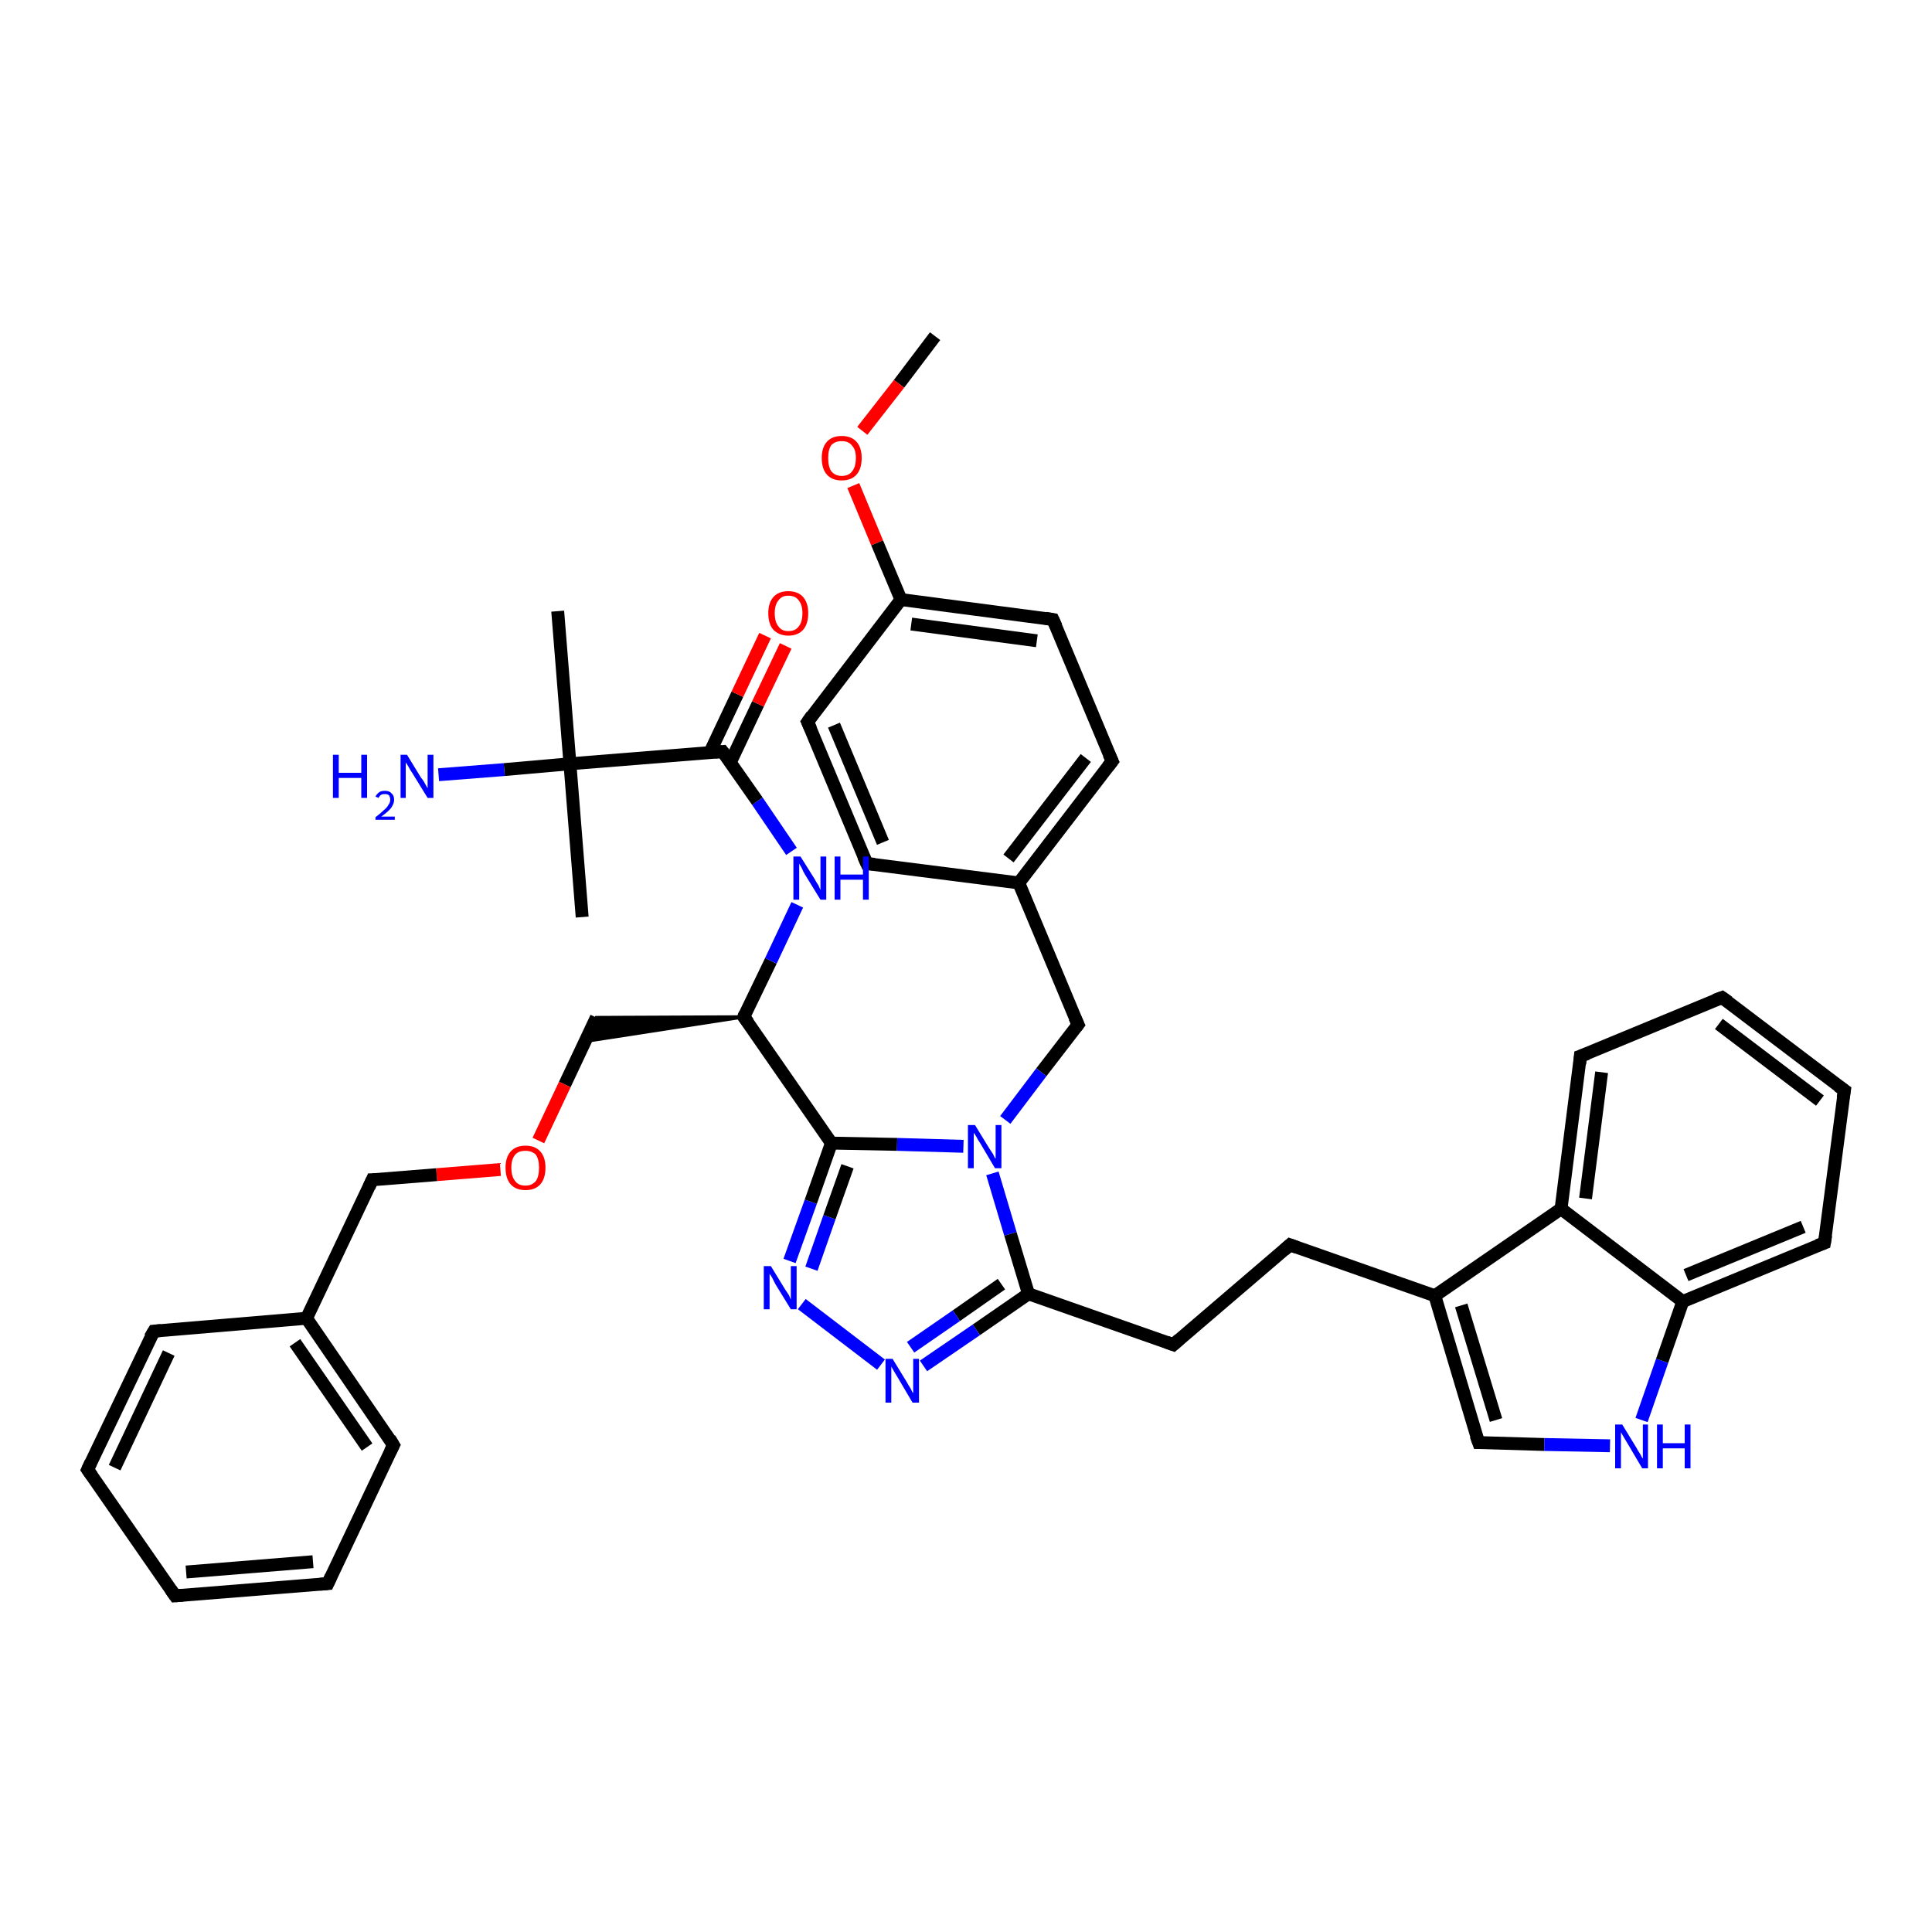 <?xml version='1.0' encoding='iso-8859-1'?>
<svg version='1.1' baseProfile='full'
              xmlns='http://www.w3.org/2000/svg'
                      xmlns:rdkit='http://www.rdkit.org/xml'
                      xmlns:xlink='http://www.w3.org/1999/xlink'
                  xml:space='preserve'
width='300px' height='300px' viewBox='0 0 300 300'>
<!-- END OF HEADER -->
<rect style='opacity:1.0;fill:#FFFFFF;stroke:none' width='300.0' height='300.0' x='0.0' y='0.0'> </rect>
<path class='bond-0 atom-0 atom-1' d='M 145.2,52.2 L 139.6,59.6' style='fill:none;fill-rule:evenodd;stroke:#000000;stroke-width:2.0px;stroke-linecap:butt;stroke-linejoin:miter;stroke-opacity:1' />
<path class='bond-0 atom-0 atom-1' d='M 139.6,59.6 L 133.9,66.9' style='fill:none;fill-rule:evenodd;stroke:#FF0000;stroke-width:2.0px;stroke-linecap:butt;stroke-linejoin:miter;stroke-opacity:1' />
<path class='bond-1 atom-1 atom-2' d='M 132.5,75.4 L 136.2,84.3' style='fill:none;fill-rule:evenodd;stroke:#FF0000;stroke-width:2.0px;stroke-linecap:butt;stroke-linejoin:miter;stroke-opacity:1' />
<path class='bond-1 atom-1 atom-2' d='M 136.2,84.3 L 139.9,93.1' style='fill:none;fill-rule:evenodd;stroke:#000000;stroke-width:2.0px;stroke-linecap:butt;stroke-linejoin:miter;stroke-opacity:1' />
<path class='bond-2 atom-2 atom-3' d='M 139.9,93.1 L 163.5,96.2' style='fill:none;fill-rule:evenodd;stroke:#000000;stroke-width:2.0px;stroke-linecap:butt;stroke-linejoin:miter;stroke-opacity:1' />
<path class='bond-2 atom-2 atom-3' d='M 141.5,96.9 L 161.0,99.5' style='fill:none;fill-rule:evenodd;stroke:#000000;stroke-width:2.0px;stroke-linecap:butt;stroke-linejoin:miter;stroke-opacity:1' />
<path class='bond-3 atom-3 atom-4' d='M 163.5,96.2 L 172.7,118.2' style='fill:none;fill-rule:evenodd;stroke:#000000;stroke-width:2.0px;stroke-linecap:butt;stroke-linejoin:miter;stroke-opacity:1' />
<path class='bond-4 atom-4 atom-5' d='M 172.7,118.2 L 158.2,137.1' style='fill:none;fill-rule:evenodd;stroke:#000000;stroke-width:2.0px;stroke-linecap:butt;stroke-linejoin:miter;stroke-opacity:1' />
<path class='bond-4 atom-4 atom-5' d='M 168.6,117.7 L 156.6,133.3' style='fill:none;fill-rule:evenodd;stroke:#000000;stroke-width:2.0px;stroke-linecap:butt;stroke-linejoin:miter;stroke-opacity:1' />
<path class='bond-5 atom-5 atom-6' d='M 158.2,137.1 L 167.4,159.1' style='fill:none;fill-rule:evenodd;stroke:#000000;stroke-width:2.0px;stroke-linecap:butt;stroke-linejoin:miter;stroke-opacity:1' />
<path class='bond-6 atom-6 atom-7' d='M 167.4,159.1 L 161.7,166.5' style='fill:none;fill-rule:evenodd;stroke:#000000;stroke-width:2.0px;stroke-linecap:butt;stroke-linejoin:miter;stroke-opacity:1' />
<path class='bond-6 atom-6 atom-7' d='M 161.7,166.5 L 156.1,173.9' style='fill:none;fill-rule:evenodd;stroke:#0000FF;stroke-width:2.0px;stroke-linecap:butt;stroke-linejoin:miter;stroke-opacity:1' />
<path class='bond-7 atom-7 atom-8' d='M 154.1,182.2 L 156.9,191.6' style='fill:none;fill-rule:evenodd;stroke:#0000FF;stroke-width:2.0px;stroke-linecap:butt;stroke-linejoin:miter;stroke-opacity:1' />
<path class='bond-7 atom-7 atom-8' d='M 156.9,191.6 L 159.7,200.9' style='fill:none;fill-rule:evenodd;stroke:#000000;stroke-width:2.0px;stroke-linecap:butt;stroke-linejoin:miter;stroke-opacity:1' />
<path class='bond-8 atom-8 atom-9' d='M 159.7,200.9 L 182.2,208.8' style='fill:none;fill-rule:evenodd;stroke:#000000;stroke-width:2.0px;stroke-linecap:butt;stroke-linejoin:miter;stroke-opacity:1' />
<path class='bond-9 atom-9 atom-10' d='M 182.2,208.8 L 200.3,193.3' style='fill:none;fill-rule:evenodd;stroke:#000000;stroke-width:2.0px;stroke-linecap:butt;stroke-linejoin:miter;stroke-opacity:1' />
<path class='bond-10 atom-10 atom-11' d='M 200.3,193.3 L 222.8,201.2' style='fill:none;fill-rule:evenodd;stroke:#000000;stroke-width:2.0px;stroke-linecap:butt;stroke-linejoin:miter;stroke-opacity:1' />
<path class='bond-11 atom-11 atom-12' d='M 222.8,201.2 L 229.6,224.0' style='fill:none;fill-rule:evenodd;stroke:#000000;stroke-width:2.0px;stroke-linecap:butt;stroke-linejoin:miter;stroke-opacity:1' />
<path class='bond-11 atom-11 atom-12' d='M 226.9,202.7 L 232.3,220.5' style='fill:none;fill-rule:evenodd;stroke:#000000;stroke-width:2.0px;stroke-linecap:butt;stroke-linejoin:miter;stroke-opacity:1' />
<path class='bond-12 atom-12 atom-13' d='M 229.6,224.0 L 239.8,224.3' style='fill:none;fill-rule:evenodd;stroke:#000000;stroke-width:2.0px;stroke-linecap:butt;stroke-linejoin:miter;stroke-opacity:1' />
<path class='bond-12 atom-12 atom-13' d='M 239.8,224.3 L 250.0,224.5' style='fill:none;fill-rule:evenodd;stroke:#0000FF;stroke-width:2.0px;stroke-linecap:butt;stroke-linejoin:miter;stroke-opacity:1' />
<path class='bond-13 atom-13 atom-14' d='M 254.9,220.5 L 258.1,211.3' style='fill:none;fill-rule:evenodd;stroke:#0000FF;stroke-width:2.0px;stroke-linecap:butt;stroke-linejoin:miter;stroke-opacity:1' />
<path class='bond-13 atom-13 atom-14' d='M 258.1,211.3 L 261.3,202.1' style='fill:none;fill-rule:evenodd;stroke:#000000;stroke-width:2.0px;stroke-linecap:butt;stroke-linejoin:miter;stroke-opacity:1' />
<path class='bond-14 atom-14 atom-15' d='M 261.3,202.1 L 283.3,193.0' style='fill:none;fill-rule:evenodd;stroke:#000000;stroke-width:2.0px;stroke-linecap:butt;stroke-linejoin:miter;stroke-opacity:1' />
<path class='bond-14 atom-14 atom-15' d='M 261.8,198.0 L 280.0,190.5' style='fill:none;fill-rule:evenodd;stroke:#000000;stroke-width:2.0px;stroke-linecap:butt;stroke-linejoin:miter;stroke-opacity:1' />
<path class='bond-15 atom-15 atom-16' d='M 283.3,193.0 L 286.4,169.3' style='fill:none;fill-rule:evenodd;stroke:#000000;stroke-width:2.0px;stroke-linecap:butt;stroke-linejoin:miter;stroke-opacity:1' />
<path class='bond-16 atom-16 atom-17' d='M 286.4,169.3 L 267.4,154.9' style='fill:none;fill-rule:evenodd;stroke:#000000;stroke-width:2.0px;stroke-linecap:butt;stroke-linejoin:miter;stroke-opacity:1' />
<path class='bond-16 atom-16 atom-17' d='M 282.6,170.9 L 266.9,159.0' style='fill:none;fill-rule:evenodd;stroke:#000000;stroke-width:2.0px;stroke-linecap:butt;stroke-linejoin:miter;stroke-opacity:1' />
<path class='bond-17 atom-17 atom-18' d='M 267.4,154.9 L 245.4,164.0' style='fill:none;fill-rule:evenodd;stroke:#000000;stroke-width:2.0px;stroke-linecap:butt;stroke-linejoin:miter;stroke-opacity:1' />
<path class='bond-18 atom-18 atom-19' d='M 245.4,164.0 L 242.4,187.7' style='fill:none;fill-rule:evenodd;stroke:#000000;stroke-width:2.0px;stroke-linecap:butt;stroke-linejoin:miter;stroke-opacity:1' />
<path class='bond-18 atom-18 atom-19' d='M 248.7,166.5 L 246.2,186.1' style='fill:none;fill-rule:evenodd;stroke:#000000;stroke-width:2.0px;stroke-linecap:butt;stroke-linejoin:miter;stroke-opacity:1' />
<path class='bond-19 atom-8 atom-20' d='M 159.7,200.9 L 151.6,206.5' style='fill:none;fill-rule:evenodd;stroke:#000000;stroke-width:2.0px;stroke-linecap:butt;stroke-linejoin:miter;stroke-opacity:1' />
<path class='bond-19 atom-8 atom-20' d='M 151.6,206.5 L 143.4,212.1' style='fill:none;fill-rule:evenodd;stroke:#0000FF;stroke-width:2.0px;stroke-linecap:butt;stroke-linejoin:miter;stroke-opacity:1' />
<path class='bond-19 atom-8 atom-20' d='M 155.5,199.4 L 148.5,204.3' style='fill:none;fill-rule:evenodd;stroke:#000000;stroke-width:2.0px;stroke-linecap:butt;stroke-linejoin:miter;stroke-opacity:1' />
<path class='bond-19 atom-8 atom-20' d='M 148.5,204.3 L 141.4,209.2' style='fill:none;fill-rule:evenodd;stroke:#0000FF;stroke-width:2.0px;stroke-linecap:butt;stroke-linejoin:miter;stroke-opacity:1' />
<path class='bond-20 atom-20 atom-21' d='M 136.8,211.9 L 124.5,202.5' style='fill:none;fill-rule:evenodd;stroke:#0000FF;stroke-width:2.0px;stroke-linecap:butt;stroke-linejoin:miter;stroke-opacity:1' />
<path class='bond-21 atom-21 atom-22' d='M 122.6,195.8 L 125.9,186.6' style='fill:none;fill-rule:evenodd;stroke:#0000FF;stroke-width:2.0px;stroke-linecap:butt;stroke-linejoin:miter;stroke-opacity:1' />
<path class='bond-21 atom-21 atom-22' d='M 125.9,186.6 L 129.1,177.5' style='fill:none;fill-rule:evenodd;stroke:#000000;stroke-width:2.0px;stroke-linecap:butt;stroke-linejoin:miter;stroke-opacity:1' />
<path class='bond-21 atom-21 atom-22' d='M 126.0,197.0 L 128.8,189.0' style='fill:none;fill-rule:evenodd;stroke:#0000FF;stroke-width:2.0px;stroke-linecap:butt;stroke-linejoin:miter;stroke-opacity:1' />
<path class='bond-21 atom-21 atom-22' d='M 128.8,189.0 L 131.6,181.1' style='fill:none;fill-rule:evenodd;stroke:#000000;stroke-width:2.0px;stroke-linecap:butt;stroke-linejoin:miter;stroke-opacity:1' />
<path class='bond-22 atom-22 atom-23' d='M 129.1,177.5 L 115.5,157.9' style='fill:none;fill-rule:evenodd;stroke:#000000;stroke-width:2.0px;stroke-linecap:butt;stroke-linejoin:miter;stroke-opacity:1' />
<path class='bond-23 atom-23 atom-24' d='M 115.5,157.9 L 90.9,161.7 L 92.6,158.0 Z' style='fill:#000000;fill-rule:evenodd;fill-opacity:1;stroke:#000000;stroke-width:0.5px;stroke-linecap:butt;stroke-linejoin:miter;stroke-opacity:1;' />
<path class='bond-24 atom-24 atom-25' d='M 92.6,158.0 L 87.7,168.4' style='fill:none;fill-rule:evenodd;stroke:#000000;stroke-width:2.0px;stroke-linecap:butt;stroke-linejoin:miter;stroke-opacity:1' />
<path class='bond-24 atom-24 atom-25' d='M 87.7,168.4 L 83.6,177.1' style='fill:none;fill-rule:evenodd;stroke:#FF0000;stroke-width:2.0px;stroke-linecap:butt;stroke-linejoin:miter;stroke-opacity:1' />
<path class='bond-25 atom-25 atom-26' d='M 77.7,181.6 L 67.8,182.4' style='fill:none;fill-rule:evenodd;stroke:#FF0000;stroke-width:2.0px;stroke-linecap:butt;stroke-linejoin:miter;stroke-opacity:1' />
<path class='bond-25 atom-25 atom-26' d='M 67.8,182.4 L 57.8,183.2' style='fill:none;fill-rule:evenodd;stroke:#000000;stroke-width:2.0px;stroke-linecap:butt;stroke-linejoin:miter;stroke-opacity:1' />
<path class='bond-26 atom-26 atom-27' d='M 57.8,183.2 L 47.6,204.7' style='fill:none;fill-rule:evenodd;stroke:#000000;stroke-width:2.0px;stroke-linecap:butt;stroke-linejoin:miter;stroke-opacity:1' />
<path class='bond-27 atom-27 atom-28' d='M 47.6,204.7 L 61.1,224.4' style='fill:none;fill-rule:evenodd;stroke:#000000;stroke-width:2.0px;stroke-linecap:butt;stroke-linejoin:miter;stroke-opacity:1' />
<path class='bond-27 atom-27 atom-28' d='M 45.8,208.5 L 57.0,224.7' style='fill:none;fill-rule:evenodd;stroke:#000000;stroke-width:2.0px;stroke-linecap:butt;stroke-linejoin:miter;stroke-opacity:1' />
<path class='bond-28 atom-28 atom-29' d='M 61.1,224.4 L 50.9,245.9' style='fill:none;fill-rule:evenodd;stroke:#000000;stroke-width:2.0px;stroke-linecap:butt;stroke-linejoin:miter;stroke-opacity:1' />
<path class='bond-29 atom-29 atom-30' d='M 50.9,245.9 L 27.2,247.8' style='fill:none;fill-rule:evenodd;stroke:#000000;stroke-width:2.0px;stroke-linecap:butt;stroke-linejoin:miter;stroke-opacity:1' />
<path class='bond-29 atom-29 atom-30' d='M 48.6,242.5 L 28.9,244.1' style='fill:none;fill-rule:evenodd;stroke:#000000;stroke-width:2.0px;stroke-linecap:butt;stroke-linejoin:miter;stroke-opacity:1' />
<path class='bond-30 atom-30 atom-31' d='M 27.2,247.8 L 13.6,228.2' style='fill:none;fill-rule:evenodd;stroke:#000000;stroke-width:2.0px;stroke-linecap:butt;stroke-linejoin:miter;stroke-opacity:1' />
<path class='bond-31 atom-31 atom-32' d='M 13.6,228.2 L 23.9,206.7' style='fill:none;fill-rule:evenodd;stroke:#000000;stroke-width:2.0px;stroke-linecap:butt;stroke-linejoin:miter;stroke-opacity:1' />
<path class='bond-31 atom-31 atom-32' d='M 17.8,227.9 L 26.2,210.1' style='fill:none;fill-rule:evenodd;stroke:#000000;stroke-width:2.0px;stroke-linecap:butt;stroke-linejoin:miter;stroke-opacity:1' />
<path class='bond-32 atom-23 atom-33' d='M 115.5,157.9 L 119.7,149.2' style='fill:none;fill-rule:evenodd;stroke:#000000;stroke-width:2.0px;stroke-linecap:butt;stroke-linejoin:miter;stroke-opacity:1' />
<path class='bond-32 atom-23 atom-33' d='M 119.7,149.2 L 123.8,140.5' style='fill:none;fill-rule:evenodd;stroke:#0000FF;stroke-width:2.0px;stroke-linecap:butt;stroke-linejoin:miter;stroke-opacity:1' />
<path class='bond-33 atom-33 atom-34' d='M 122.9,132.2 L 117.6,124.4' style='fill:none;fill-rule:evenodd;stroke:#0000FF;stroke-width:2.0px;stroke-linecap:butt;stroke-linejoin:miter;stroke-opacity:1' />
<path class='bond-33 atom-33 atom-34' d='M 117.6,124.4 L 112.2,116.7' style='fill:none;fill-rule:evenodd;stroke:#000000;stroke-width:2.0px;stroke-linecap:butt;stroke-linejoin:miter;stroke-opacity:1' />
<path class='bond-34 atom-34 atom-35' d='M 113.4,118.4 L 117.7,109.3' style='fill:none;fill-rule:evenodd;stroke:#000000;stroke-width:2.0px;stroke-linecap:butt;stroke-linejoin:miter;stroke-opacity:1' />
<path class='bond-34 atom-34 atom-35' d='M 117.7,109.3 L 122.0,100.3' style='fill:none;fill-rule:evenodd;stroke:#FF0000;stroke-width:2.0px;stroke-linecap:butt;stroke-linejoin:miter;stroke-opacity:1' />
<path class='bond-34 atom-34 atom-35' d='M 110.2,116.9 L 114.5,107.8' style='fill:none;fill-rule:evenodd;stroke:#000000;stroke-width:2.0px;stroke-linecap:butt;stroke-linejoin:miter;stroke-opacity:1' />
<path class='bond-34 atom-34 atom-35' d='M 114.5,107.8 L 118.8,98.7' style='fill:none;fill-rule:evenodd;stroke:#FF0000;stroke-width:2.0px;stroke-linecap:butt;stroke-linejoin:miter;stroke-opacity:1' />
<path class='bond-35 atom-34 atom-36' d='M 112.2,116.7 L 88.5,118.6' style='fill:none;fill-rule:evenodd;stroke:#000000;stroke-width:2.0px;stroke-linecap:butt;stroke-linejoin:miter;stroke-opacity:1' />
<path class='bond-36 atom-36 atom-37' d='M 88.5,118.6 L 90.4,142.4' style='fill:none;fill-rule:evenodd;stroke:#000000;stroke-width:2.0px;stroke-linecap:butt;stroke-linejoin:miter;stroke-opacity:1' />
<path class='bond-37 atom-36 atom-38' d='M 88.5,118.6 L 86.6,94.9' style='fill:none;fill-rule:evenodd;stroke:#000000;stroke-width:2.0px;stroke-linecap:butt;stroke-linejoin:miter;stroke-opacity:1' />
<path class='bond-38 atom-36 atom-39' d='M 88.5,118.6 L 78.3,119.5' style='fill:none;fill-rule:evenodd;stroke:#000000;stroke-width:2.0px;stroke-linecap:butt;stroke-linejoin:miter;stroke-opacity:1' />
<path class='bond-38 atom-36 atom-39' d='M 78.3,119.5 L 68.1,120.3' style='fill:none;fill-rule:evenodd;stroke:#0000FF;stroke-width:2.0px;stroke-linecap:butt;stroke-linejoin:miter;stroke-opacity:1' />
<path class='bond-39 atom-5 atom-40' d='M 158.2,137.1 L 134.6,134.1' style='fill:none;fill-rule:evenodd;stroke:#000000;stroke-width:2.0px;stroke-linecap:butt;stroke-linejoin:miter;stroke-opacity:1' />
<path class='bond-40 atom-40 atom-41' d='M 134.6,134.1 L 125.4,112.1' style='fill:none;fill-rule:evenodd;stroke:#000000;stroke-width:2.0px;stroke-linecap:butt;stroke-linejoin:miter;stroke-opacity:1' />
<path class='bond-40 atom-40 atom-41' d='M 137.1,130.8 L 129.5,112.6' style='fill:none;fill-rule:evenodd;stroke:#000000;stroke-width:2.0px;stroke-linecap:butt;stroke-linejoin:miter;stroke-opacity:1' />
<path class='bond-41 atom-41 atom-2' d='M 125.4,112.1 L 139.9,93.1' style='fill:none;fill-rule:evenodd;stroke:#000000;stroke-width:2.0px;stroke-linecap:butt;stroke-linejoin:miter;stroke-opacity:1' />
<path class='bond-42 atom-22 atom-7' d='M 129.1,177.5 L 139.3,177.7' style='fill:none;fill-rule:evenodd;stroke:#000000;stroke-width:2.0px;stroke-linecap:butt;stroke-linejoin:miter;stroke-opacity:1' />
<path class='bond-42 atom-22 atom-7' d='M 139.3,177.7 L 149.6,178.0' style='fill:none;fill-rule:evenodd;stroke:#0000FF;stroke-width:2.0px;stroke-linecap:butt;stroke-linejoin:miter;stroke-opacity:1' />
<path class='bond-43 atom-32 atom-27' d='M 23.9,206.7 L 47.6,204.7' style='fill:none;fill-rule:evenodd;stroke:#000000;stroke-width:2.0px;stroke-linecap:butt;stroke-linejoin:miter;stroke-opacity:1' />
<path class='bond-44 atom-19 atom-11' d='M 242.4,187.7 L 222.8,201.2' style='fill:none;fill-rule:evenodd;stroke:#000000;stroke-width:2.0px;stroke-linecap:butt;stroke-linejoin:miter;stroke-opacity:1' />
<path class='bond-45 atom-19 atom-14' d='M 242.4,187.7 L 261.3,202.1' style='fill:none;fill-rule:evenodd;stroke:#000000;stroke-width:2.0px;stroke-linecap:butt;stroke-linejoin:miter;stroke-opacity:1' />
<path d='M 162.3,96.0 L 163.5,96.2 L 164.0,97.3' style='fill:none;stroke:#000000;stroke-width:2.0px;stroke-linecap:butt;stroke-linejoin:miter;stroke-opacity:1;' />
<path d='M 172.2,117.1 L 172.7,118.2 L 172.0,119.1' style='fill:none;stroke:#000000;stroke-width:2.0px;stroke-linecap:butt;stroke-linejoin:miter;stroke-opacity:1;' />
<path d='M 166.9,158.0 L 167.4,159.1 L 167.1,159.5' style='fill:none;stroke:#000000;stroke-width:2.0px;stroke-linecap:butt;stroke-linejoin:miter;stroke-opacity:1;' />
<path d='M 181.1,208.4 L 182.2,208.8 L 183.1,208.0' style='fill:none;stroke:#000000;stroke-width:2.0px;stroke-linecap:butt;stroke-linejoin:miter;stroke-opacity:1;' />
<path d='M 199.4,194.1 L 200.3,193.3 L 201.4,193.7' style='fill:none;stroke:#000000;stroke-width:2.0px;stroke-linecap:butt;stroke-linejoin:miter;stroke-opacity:1;' />
<path d='M 229.2,222.9 L 229.6,224.0 L 230.1,224.0' style='fill:none;stroke:#000000;stroke-width:2.0px;stroke-linecap:butt;stroke-linejoin:miter;stroke-opacity:1;' />
<path d='M 282.2,193.4 L 283.3,193.0 L 283.5,191.8' style='fill:none;stroke:#000000;stroke-width:2.0px;stroke-linecap:butt;stroke-linejoin:miter;stroke-opacity:1;' />
<path d='M 286.2,170.5 L 286.4,169.3 L 285.4,168.6' style='fill:none;stroke:#000000;stroke-width:2.0px;stroke-linecap:butt;stroke-linejoin:miter;stroke-opacity:1;' />
<path d='M 268.4,155.6 L 267.4,154.9 L 266.3,155.3' style='fill:none;stroke:#000000;stroke-width:2.0px;stroke-linecap:butt;stroke-linejoin:miter;stroke-opacity:1;' />
<path d='M 246.5,163.6 L 245.4,164.0 L 245.3,165.2' style='fill:none;stroke:#000000;stroke-width:2.0px;stroke-linecap:butt;stroke-linejoin:miter;stroke-opacity:1;' />
<path d='M 116.2,158.8 L 115.5,157.9 L 115.7,157.4' style='fill:none;stroke:#000000;stroke-width:2.0px;stroke-linecap:butt;stroke-linejoin:miter;stroke-opacity:1;' />
<path d='M 58.3,183.2 L 57.8,183.2 L 57.3,184.3' style='fill:none;stroke:#000000;stroke-width:2.0px;stroke-linecap:butt;stroke-linejoin:miter;stroke-opacity:1;' />
<path d='M 60.5,223.4 L 61.1,224.4 L 60.6,225.4' style='fill:none;stroke:#000000;stroke-width:2.0px;stroke-linecap:butt;stroke-linejoin:miter;stroke-opacity:1;' />
<path d='M 51.4,244.8 L 50.9,245.9 L 49.7,246.0' style='fill:none;stroke:#000000;stroke-width:2.0px;stroke-linecap:butt;stroke-linejoin:miter;stroke-opacity:1;' />
<path d='M 28.4,247.7 L 27.2,247.8 L 26.5,246.8' style='fill:none;stroke:#000000;stroke-width:2.0px;stroke-linecap:butt;stroke-linejoin:miter;stroke-opacity:1;' />
<path d='M 14.3,229.2 L 13.6,228.2 L 14.1,227.1' style='fill:none;stroke:#000000;stroke-width:2.0px;stroke-linecap:butt;stroke-linejoin:miter;stroke-opacity:1;' />
<path d='M 23.3,207.7 L 23.9,206.7 L 25.0,206.6' style='fill:none;stroke:#000000;stroke-width:2.0px;stroke-linecap:butt;stroke-linejoin:miter;stroke-opacity:1;' />
<path d='M 112.5,117.1 L 112.2,116.7 L 111.0,116.8' style='fill:none;stroke:#000000;stroke-width:2.0px;stroke-linecap:butt;stroke-linejoin:miter;stroke-opacity:1;' />
<path d='M 135.8,134.2 L 134.6,134.1 L 134.1,133.0' style='fill:none;stroke:#000000;stroke-width:2.0px;stroke-linecap:butt;stroke-linejoin:miter;stroke-opacity:1;' />
<path d='M 125.9,113.2 L 125.4,112.1 L 126.1,111.1' style='fill:none;stroke:#000000;stroke-width:2.0px;stroke-linecap:butt;stroke-linejoin:miter;stroke-opacity:1;' />
<path class='atom-1' d='M 127.6 71.1
Q 127.6 69.5, 128.4 68.6
Q 129.2 67.7, 130.7 67.7
Q 132.2 67.7, 133.0 68.6
Q 133.8 69.5, 133.8 71.1
Q 133.8 72.8, 133.0 73.7
Q 132.2 74.6, 130.7 74.6
Q 129.2 74.6, 128.4 73.7
Q 127.6 72.8, 127.6 71.1
M 130.7 73.9
Q 131.8 73.9, 132.3 73.2
Q 132.9 72.5, 132.9 71.1
Q 132.9 69.8, 132.3 69.2
Q 131.8 68.5, 130.7 68.5
Q 129.7 68.5, 129.1 69.1
Q 128.6 69.8, 128.6 71.1
Q 128.6 72.5, 129.1 73.2
Q 129.7 73.9, 130.7 73.9
' fill='#FF0000'/>
<path class='atom-7' d='M 151.4 174.7
L 153.6 178.3
Q 153.8 178.6, 154.2 179.2
Q 154.5 179.9, 154.6 179.9
L 154.6 174.7
L 155.5 174.7
L 155.5 181.4
L 154.5 181.4
L 152.2 177.5
Q 151.9 177.1, 151.6 176.5
Q 151.3 176.0, 151.2 175.9
L 151.2 181.4
L 150.3 181.4
L 150.3 174.7
L 151.4 174.7
' fill='#0000FF'/>
<path class='atom-13' d='M 251.9 221.2
L 254.1 224.8
Q 254.3 225.2, 254.7 225.8
Q 255.0 226.4, 255.1 226.5
L 255.1 221.2
L 255.9 221.2
L 255.9 228.0
L 255.0 228.0
L 252.7 224.1
Q 252.4 223.6, 252.1 223.1
Q 251.8 222.6, 251.7 222.4
L 251.7 228.0
L 250.8 228.0
L 250.8 221.2
L 251.9 221.2
' fill='#0000FF'/>
<path class='atom-13' d='M 257.3 221.2
L 258.2 221.2
L 258.2 224.1
L 261.6 224.1
L 261.6 221.2
L 262.5 221.2
L 262.5 228.0
L 261.6 228.0
L 261.6 224.9
L 258.2 224.9
L 258.2 228.0
L 257.3 228.0
L 257.3 221.2
' fill='#0000FF'/>
<path class='atom-20' d='M 138.6 211.0
L 140.8 214.6
Q 141.0 215.0, 141.4 215.6
Q 141.7 216.3, 141.8 216.3
L 141.8 211.0
L 142.7 211.0
L 142.7 217.8
L 141.7 217.8
L 139.4 213.9
Q 139.1 213.4, 138.8 212.9
Q 138.5 212.4, 138.4 212.2
L 138.4 217.8
L 137.5 217.8
L 137.5 211.0
L 138.6 211.0
' fill='#0000FF'/>
<path class='atom-21' d='M 119.7 196.6
L 121.9 200.2
Q 122.1 200.5, 122.5 201.1
Q 122.8 201.8, 122.8 201.8
L 122.8 196.6
L 123.7 196.6
L 123.7 203.3
L 122.8 203.3
L 120.4 199.4
Q 120.2 199.0, 119.9 198.4
Q 119.6 197.9, 119.5 197.8
L 119.5 203.3
L 118.6 203.3
L 118.6 196.6
L 119.7 196.6
' fill='#0000FF'/>
<path class='atom-25' d='M 78.5 181.3
Q 78.5 179.7, 79.3 178.8
Q 80.1 177.9, 81.6 177.9
Q 83.1 177.9, 83.9 178.8
Q 84.7 179.7, 84.7 181.3
Q 84.7 183.0, 83.9 183.9
Q 83.1 184.8, 81.6 184.8
Q 80.1 184.8, 79.3 183.9
Q 78.5 183.0, 78.5 181.3
M 81.6 184.1
Q 82.6 184.1, 83.2 183.4
Q 83.7 182.7, 83.7 181.3
Q 83.7 180.0, 83.2 179.3
Q 82.6 178.7, 81.6 178.7
Q 80.5 178.7, 80.0 179.3
Q 79.4 180.0, 79.4 181.3
Q 79.4 182.7, 80.0 183.4
Q 80.5 184.1, 81.6 184.1
' fill='#FF0000'/>
<path class='atom-33' d='M 124.3 133.0
L 126.5 136.5
Q 126.7 136.9, 127.1 137.5
Q 127.4 138.2, 127.4 138.2
L 127.4 133.0
L 128.3 133.0
L 128.3 139.7
L 127.4 139.7
L 125.0 135.8
Q 124.7 135.3, 124.5 134.8
Q 124.2 134.3, 124.1 134.1
L 124.1 139.7
L 123.2 139.7
L 123.2 133.0
L 124.3 133.0
' fill='#0000FF'/>
<path class='atom-33' d='M 129.6 133.0
L 130.5 133.0
L 130.5 135.8
L 134.0 135.8
L 134.0 133.0
L 134.9 133.0
L 134.9 139.7
L 134.0 139.7
L 134.0 136.6
L 130.5 136.6
L 130.5 139.7
L 129.6 139.7
L 129.6 133.0
' fill='#0000FF'/>
<path class='atom-35' d='M 119.3 95.2
Q 119.3 93.6, 120.1 92.7
Q 120.9 91.8, 122.4 91.8
Q 123.9 91.8, 124.7 92.7
Q 125.5 93.6, 125.5 95.2
Q 125.5 96.9, 124.7 97.8
Q 123.9 98.7, 122.4 98.7
Q 121.0 98.7, 120.1 97.8
Q 119.3 96.9, 119.3 95.2
M 122.4 98.0
Q 123.5 98.0, 124.0 97.3
Q 124.6 96.6, 124.6 95.2
Q 124.6 93.9, 124.0 93.2
Q 123.5 92.5, 122.4 92.5
Q 121.4 92.5, 120.9 93.2
Q 120.3 93.9, 120.3 95.2
Q 120.3 96.6, 120.9 97.3
Q 121.4 98.0, 122.4 98.0
' fill='#FF0000'/>
<path class='atom-39' d='M 51.7 117.2
L 52.6 117.2
L 52.6 120.0
L 56.1 120.0
L 56.1 117.2
L 57.0 117.2
L 57.0 123.9
L 56.1 123.9
L 56.1 120.8
L 52.6 120.8
L 52.6 123.9
L 51.7 123.9
L 51.7 117.2
' fill='#0000FF'/>
<path class='atom-39' d='M 58.3 123.7
Q 58.5 123.3, 58.9 123.0
Q 59.2 122.8, 59.8 122.8
Q 60.5 122.8, 60.8 123.2
Q 61.2 123.5, 61.2 124.2
Q 61.2 124.8, 60.7 125.5
Q 60.2 126.1, 59.2 126.8
L 61.3 126.8
L 61.3 127.3
L 58.3 127.3
L 58.3 126.9
Q 59.1 126.3, 59.6 125.8
Q 60.1 125.4, 60.3 125.0
Q 60.6 124.6, 60.6 124.2
Q 60.6 123.8, 60.4 123.5
Q 60.2 123.3, 59.8 123.3
Q 59.4 123.3, 59.2 123.4
Q 58.9 123.6, 58.8 123.9
L 58.3 123.7
' fill='#0000FF'/>
<path class='atom-39' d='M 63.2 117.2
L 65.4 120.8
Q 65.7 121.1, 66.0 121.7
Q 66.4 122.4, 66.4 122.4
L 66.4 117.2
L 67.3 117.2
L 67.3 123.9
L 66.4 123.9
L 64.0 120.0
Q 63.7 119.6, 63.4 119.0
Q 63.1 118.5, 63.0 118.4
L 63.0 123.9
L 62.2 123.9
L 62.2 117.2
L 63.2 117.2
' fill='#0000FF'/>
</svg>
